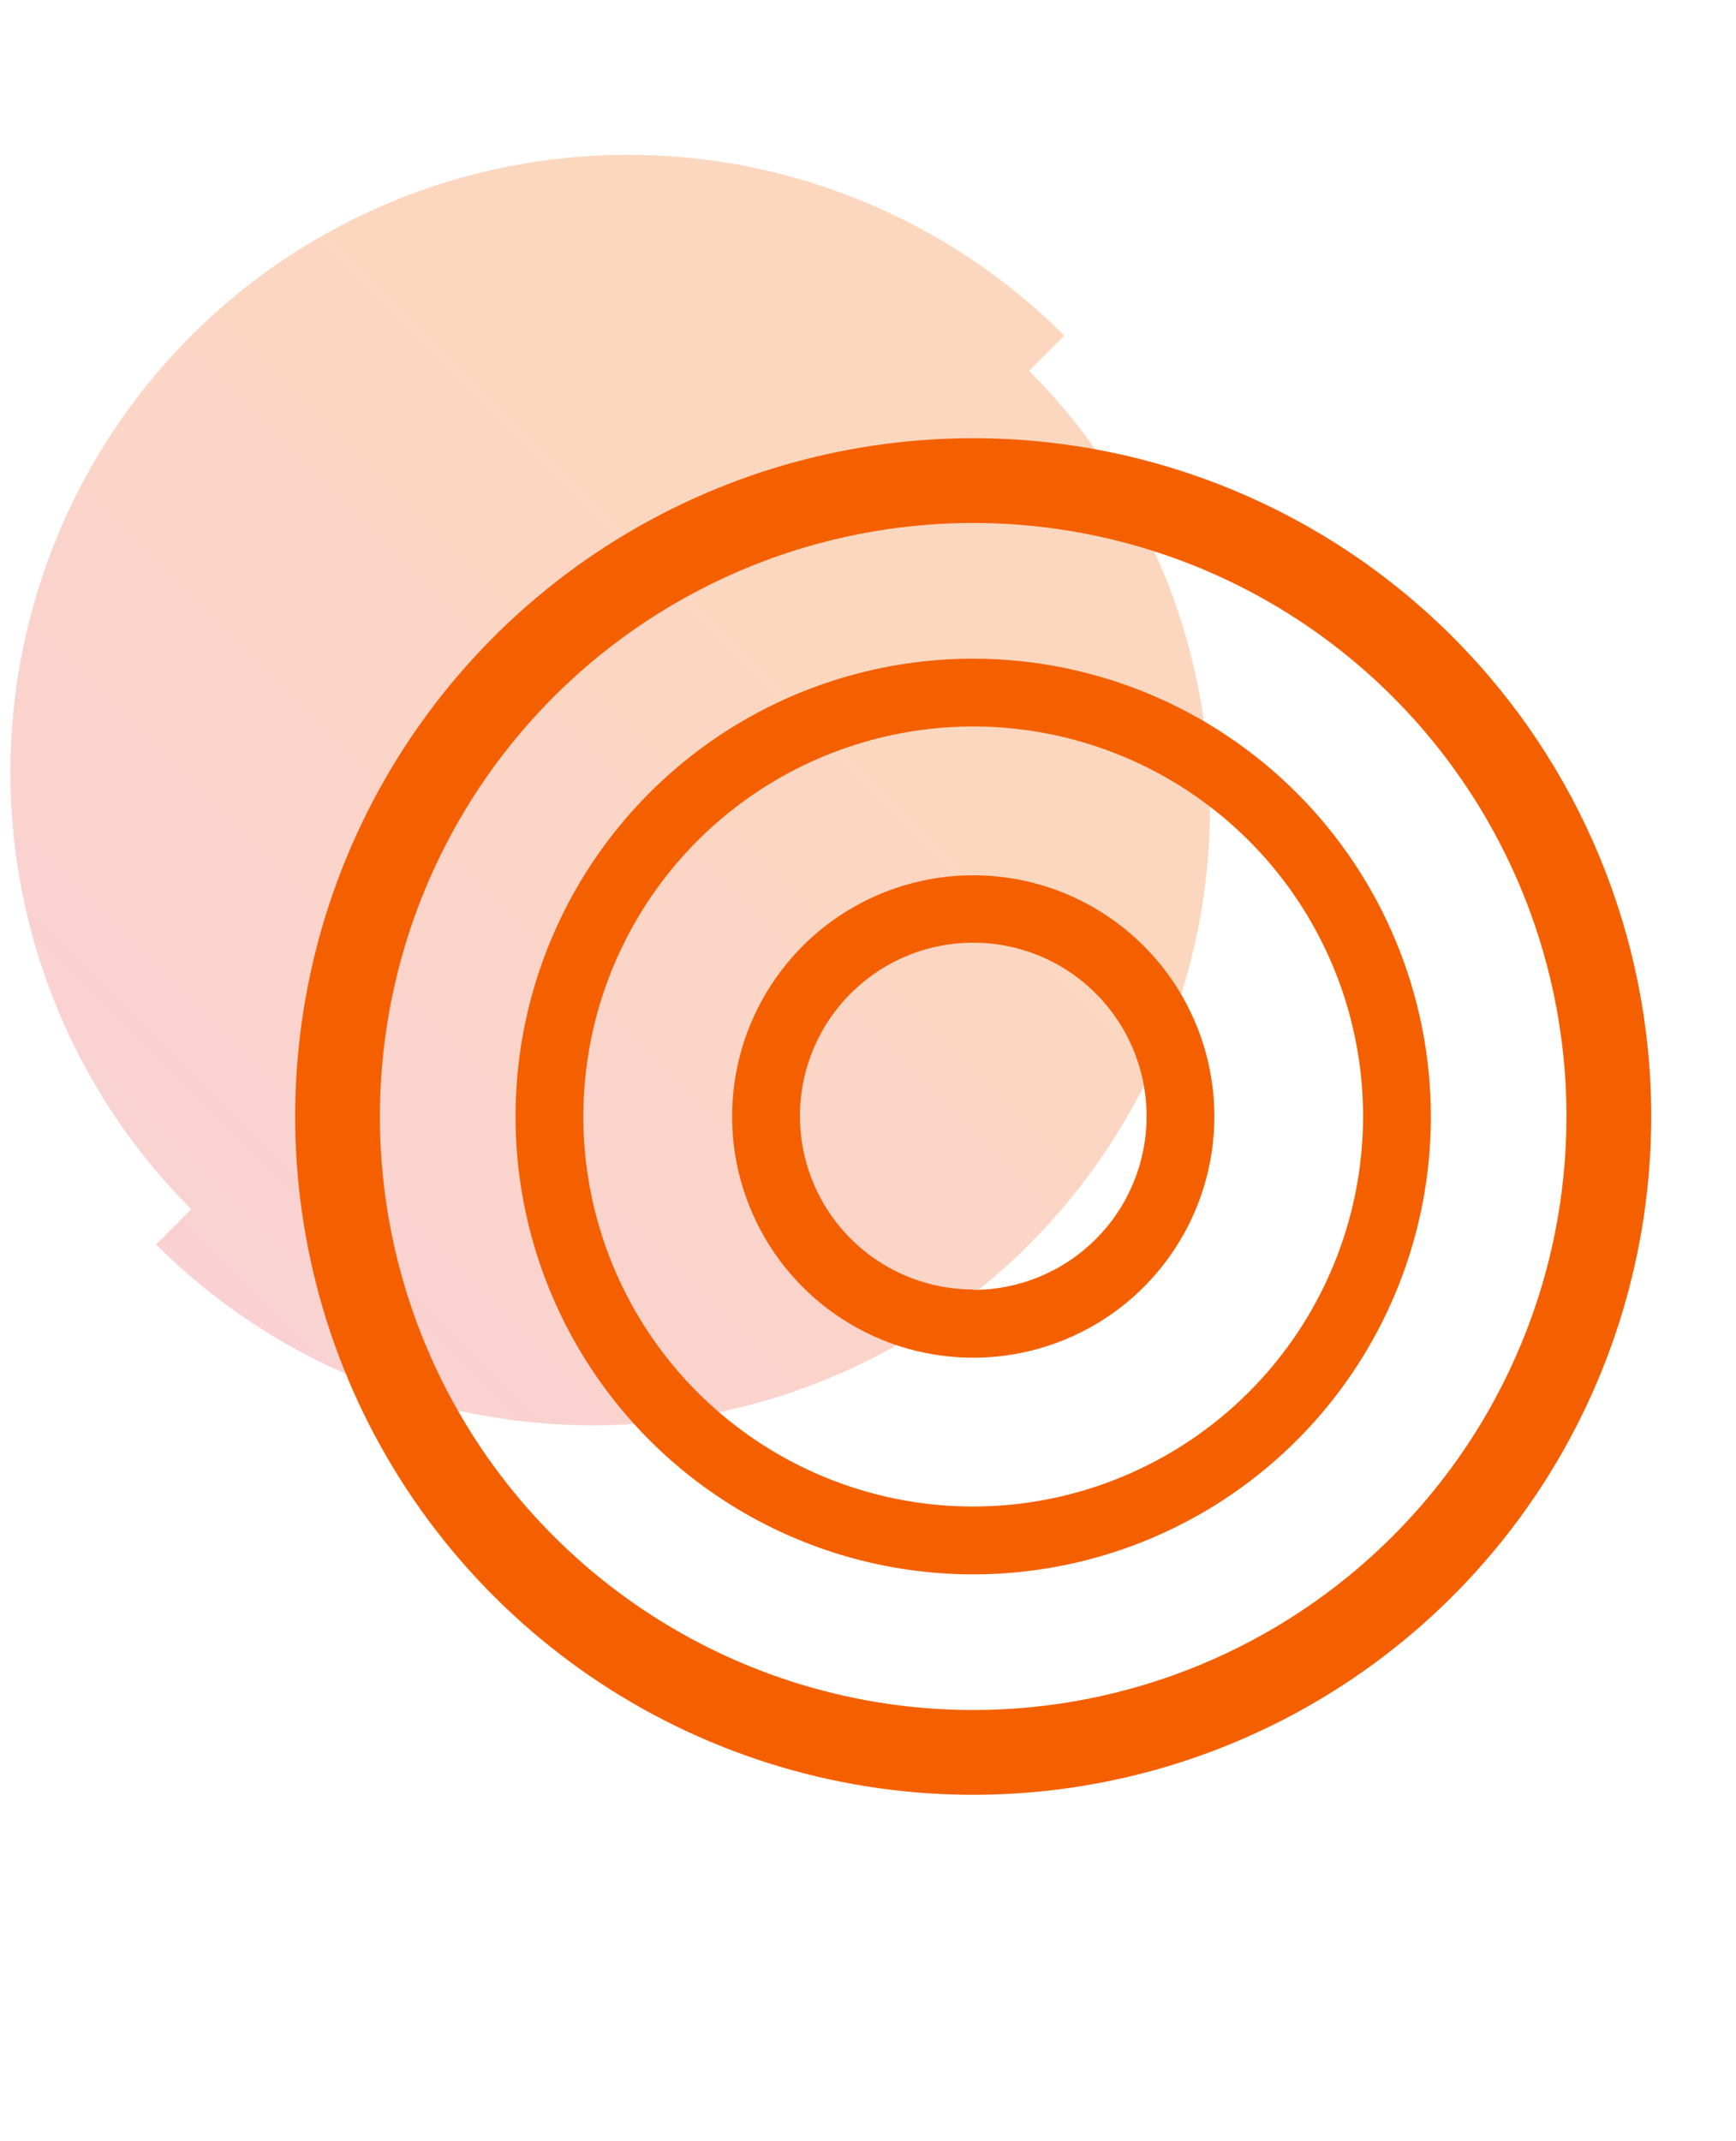<svg width="189" height="233" viewBox="0 0 189 233" fill="none" xmlns="http://www.w3.org/2000/svg">
<path opacity="0.25" d="M1.131 84.062C1.131 101.89 8.213 118.988 20.819 131.594L16.986 135.427C29.592 148.033 46.69 155.116 64.518 155.116C82.346 155.116 99.443 148.033 112.049 135.427C124.655 122.821 131.737 105.723 131.737 87.896C131.737 70.068 124.655 52.97 112.049 40.364L115.882 36.531C103.276 23.925 86.179 16.843 68.351 16.843C50.523 16.843 33.425 23.925 20.819 36.531C8.213 49.137 1.131 66.235 1.131 84.062Z" fill="url(#paint0_linear_3755_6565)"/>
<path d="M105.953 47.688C91.353 47.688 77.081 52.017 64.942 60.128C52.803 68.239 43.341 79.768 37.754 93.257C32.167 106.745 30.705 121.588 33.553 135.907C36.401 150.226 43.432 163.379 53.756 173.703C64.079 184.027 77.232 191.057 91.552 193.905C105.871 196.754 120.713 195.292 134.202 189.705C147.69 184.118 159.219 174.656 167.331 162.517C175.442 150.378 179.771 136.106 179.771 121.506C179.771 101.928 171.994 83.152 158.15 69.308C144.307 55.465 125.531 47.688 105.953 47.688ZM105.953 186.097C93.178 186.097 80.69 182.308 70.068 175.211C59.446 168.114 51.167 158.026 46.279 146.224C41.39 134.421 40.111 121.434 42.603 108.905C45.095 96.375 51.247 84.866 60.28 75.833C69.314 66.8 80.823 60.648 93.352 58.156C105.881 55.664 118.868 56.943 130.671 61.831C142.473 66.72 152.561 74.999 159.658 85.621C166.756 96.243 170.544 108.731 170.544 121.506C170.544 138.636 163.739 155.065 151.626 167.178C139.512 179.291 123.084 186.097 105.953 186.097Z" fill="#F46000"/>
<path d="M105.954 71.68C96.099 71.68 86.466 74.602 78.272 80.077C70.078 85.552 63.691 93.334 59.92 102.439C56.148 111.544 55.162 121.562 57.084 131.228C59.007 140.893 63.753 149.772 70.721 156.74C77.689 163.709 86.568 168.454 96.233 170.377C105.899 172.299 115.918 171.313 125.022 167.541C134.127 163.77 141.909 157.384 147.384 149.19C152.859 140.995 155.782 131.362 155.782 121.507C155.769 108.296 150.516 95.629 141.174 86.287C131.832 76.945 119.166 71.692 105.954 71.68ZM105.954 163.952C97.559 163.952 89.353 161.463 82.373 156.799C75.393 152.135 69.952 145.506 66.74 137.75C63.527 129.994 62.687 121.46 64.324 113.226C65.962 104.993 70.005 97.43 75.941 91.493C81.877 85.557 89.44 81.515 97.674 79.877C105.907 78.239 114.442 79.08 122.197 82.293C129.953 85.505 136.582 90.945 141.246 97.925C145.91 104.906 148.4 113.112 148.4 121.507C148.387 132.76 143.912 143.55 135.954 151.507C127.997 159.464 117.208 163.94 105.954 163.952Z" fill="#F46000"/>
<path d="M105.958 95.254C100.766 95.254 95.69 96.793 91.373 99.678C87.056 102.563 83.691 106.663 81.704 111.459C79.717 116.256 79.198 121.535 80.21 126.627C81.223 131.719 83.724 136.397 87.395 140.068C91.066 143.74 95.744 146.24 100.836 147.253C105.929 148.266 111.207 147.746 116.004 145.759C120.801 143.772 124.9 140.407 127.785 136.09C130.67 131.773 132.209 126.698 132.209 121.505C132.209 114.543 129.443 107.866 124.52 102.943C119.597 98.02 112.92 95.254 105.958 95.254ZM105.958 140.329C102.224 140.329 98.573 139.221 95.469 137.146C92.365 135.07 89.947 132.12 88.52 128.67C87.093 125.219 86.722 121.423 87.454 117.761C88.186 114.099 89.987 110.737 92.631 108.1C95.275 105.463 98.641 103.669 102.305 102.947C105.968 102.224 109.764 102.604 113.211 104.039C116.658 105.475 119.602 107.9 121.67 111.009C123.738 114.119 124.837 117.771 124.827 121.505C124.827 126.51 122.839 131.31 119.301 134.848C115.762 138.387 110.962 140.375 105.958 140.375V140.329Z" fill="#F46000"/>
<defs>
<linearGradient id="paint0_linear_3755_6565" x1="115.882" y1="36.531" x2="16.986" y2="135.427" gradientUnits="userSpaceOnUse">
<stop offset="0.298" stop-color="#F46000"/>
<stop offset="1" stop-color="#E84952"/>
</linearGradient>
</defs>
</svg>
